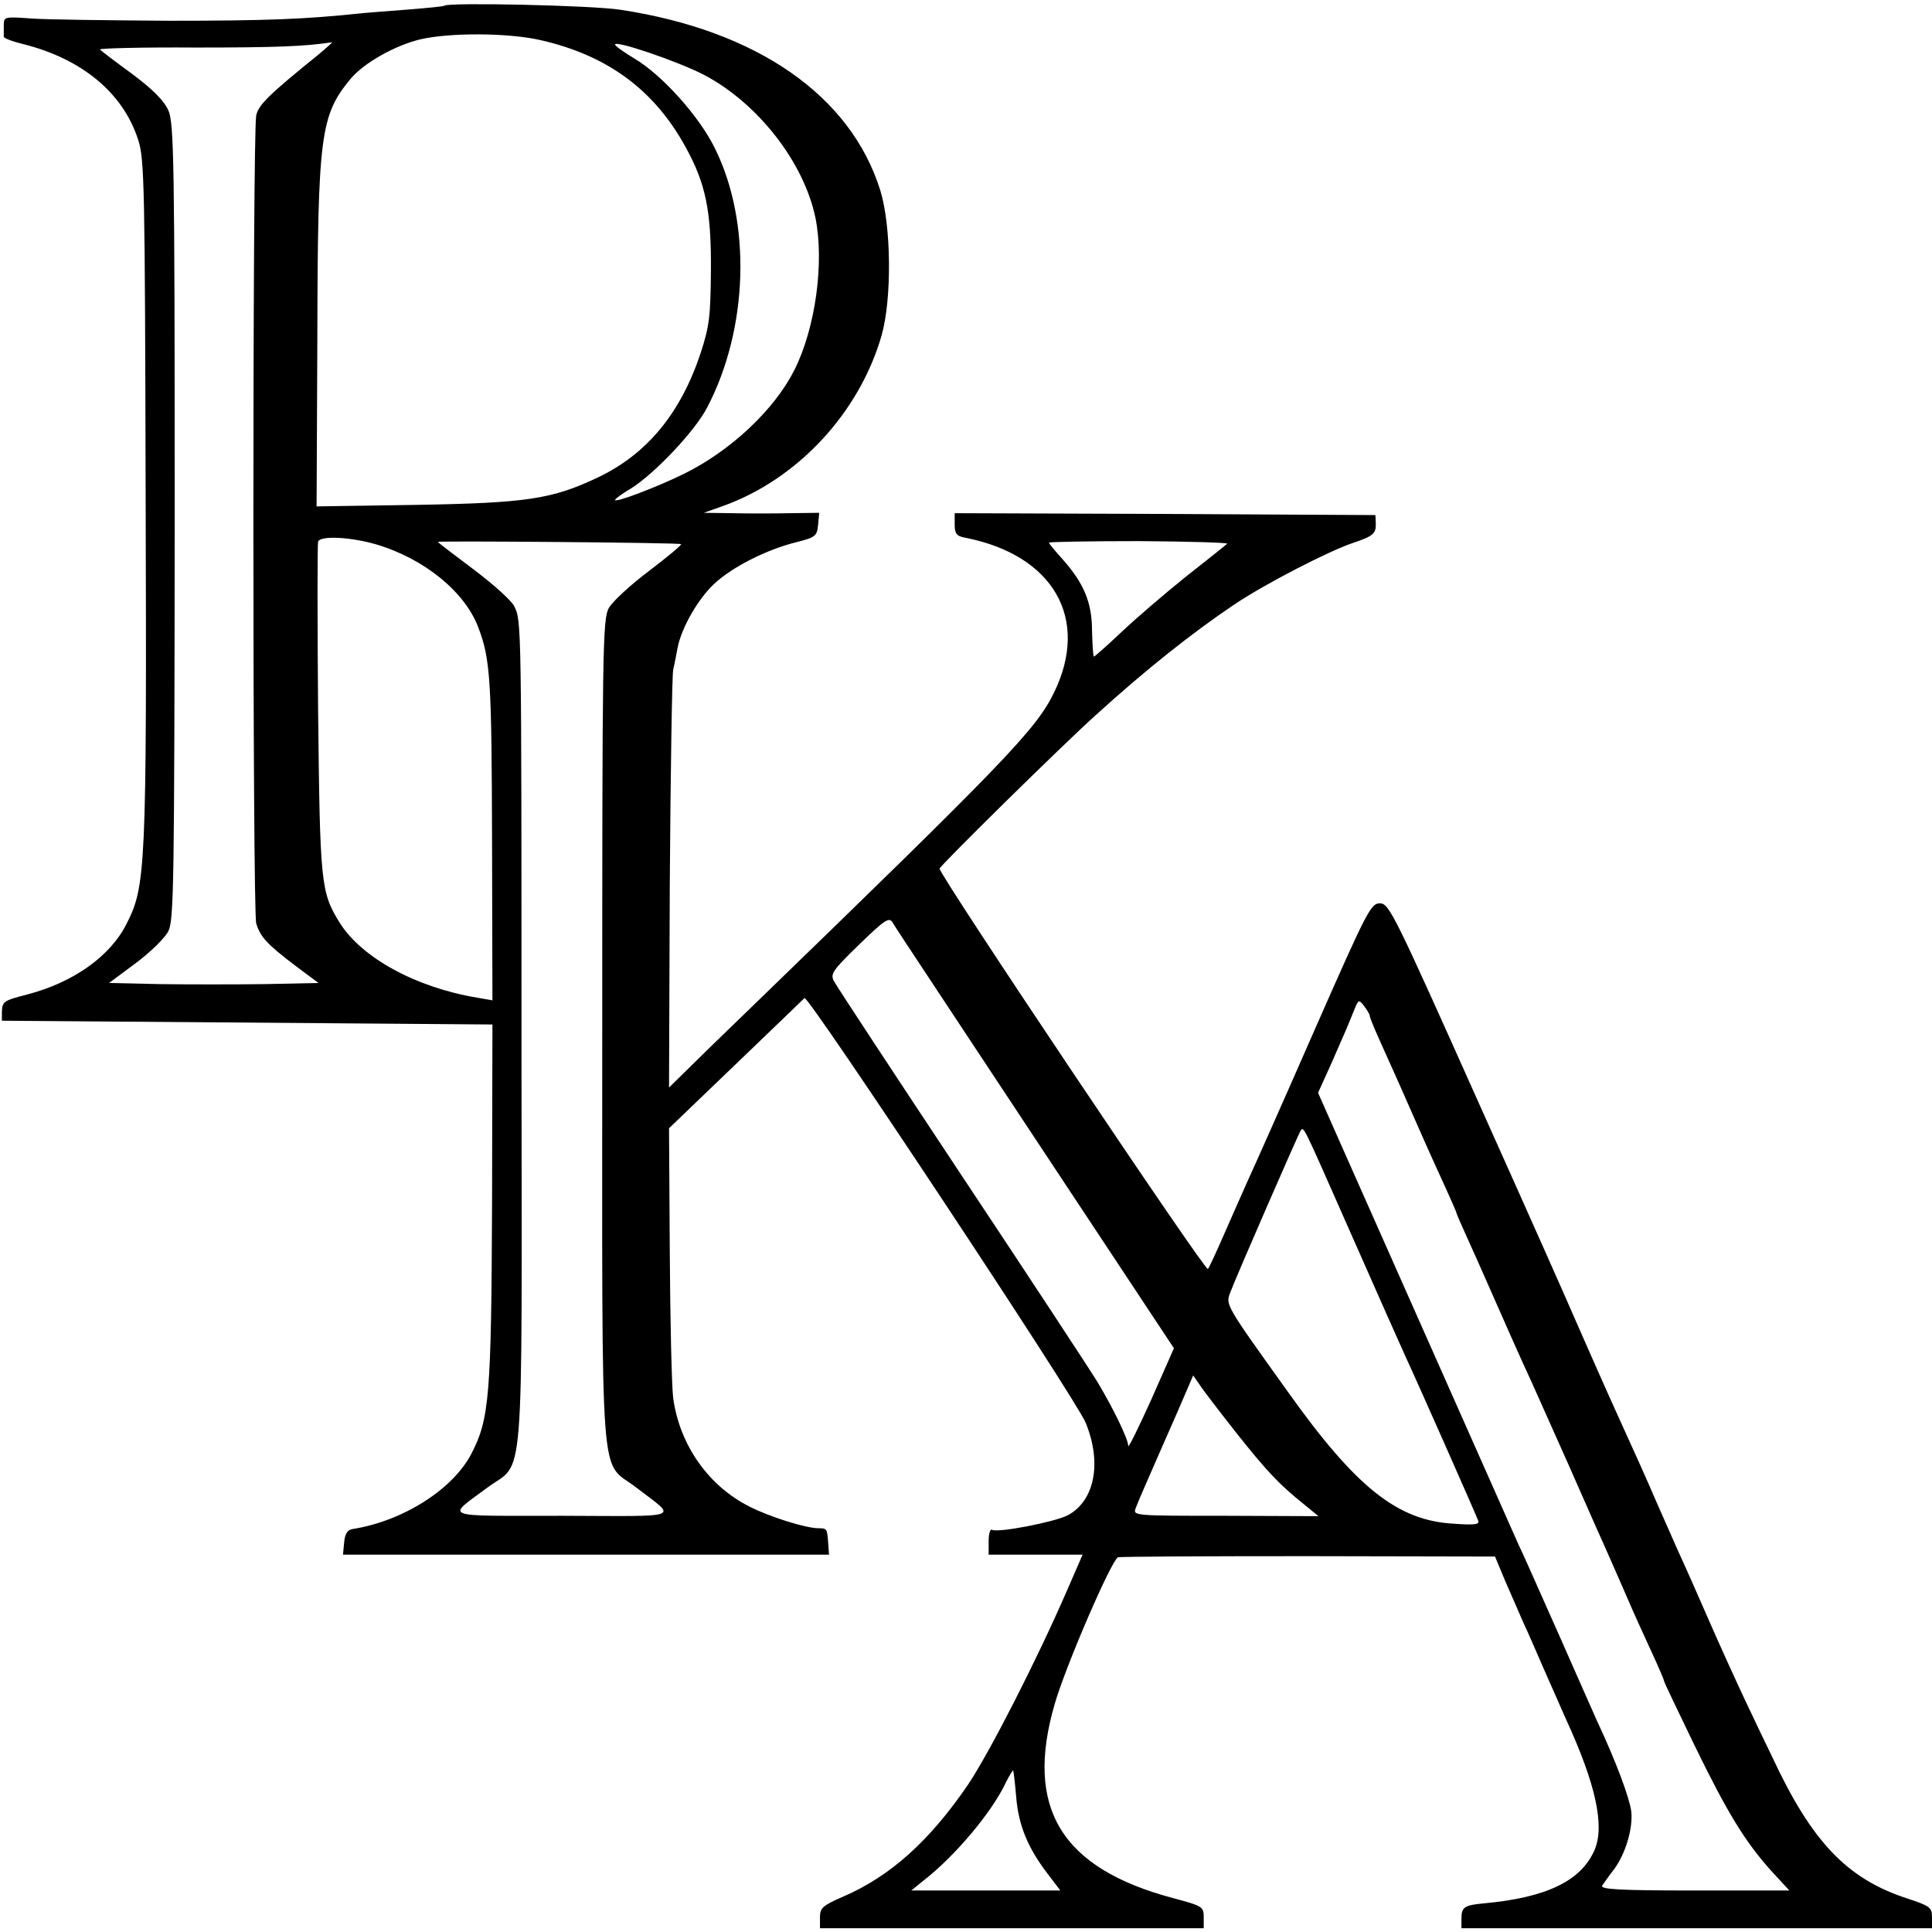 <?xml version="1.0" standalone="no"?>
<!DOCTYPE svg PUBLIC "-//W3C//DTD SVG 20010904//EN"
 "http://www.w3.org/TR/2001/REC-SVG-20010904/DTD/svg10.dtd">
<svg version="1.0" xmlns="http://www.w3.org/2000/svg"
 width="512pt" height="512pt" viewBox="0 0 512 512"
 preserveAspectRatio="xMidYMid meet">
<g transform="translate(0,512) scale(0.1,-0.1)"
fill="#000000" stroke="none">
<path d="M1178 5105 c-2 -2 -43 -6 -93 -10 -49 -4 -106 -8 -125 -10 -152 -16
-253 -20 -510 -20 -162 1 -328 3 -367 6 -71 5 -73 5 -73 -18 0 -13 0 -26 0
-30 -1 -4 23 -13 52 -20 155 -39 264 -129 304 -253 17 -51 18 -119 20 -955 3
-974 0 -1024 -50 -1122 -43 -87 -141 -156 -262 -188 -66 -17 -68 -19 -69 -48
l0 -22 650 -5 650 -5 -1 -475 c-2 -508 -7 -571 -55 -663 -49 -94 -181 -178
-314 -199 -14 -2 -21 -12 -23 -36 l-3 -32 644 0 644 0 -2 28 c-3 41 -3 42 -26
42 -33 0 -129 30 -182 57 -110 55 -186 164 -203 288 -4 33 -8 207 -9 387 l-2
328 176 169 c97 93 179 172 183 176 9 10 717 -1059 745 -1125 44 -107 24 -208
-48 -246 -36 -18 -186 -47 -200 -38 -5 3 -9 -11 -9 -30 l0 -36 124 0 125 0
-40 -92 c-82 -189 -208 -435 -264 -518 -101 -148 -205 -242 -330 -296 -55 -24
-62 -30 -62 -55 l0 -29 509 0 508 0 0 29 c0 28 -3 30 -82 51 -296 79 -393 239
-313 514 29 101 151 383 168 389 7 2 234 3 505 3 l494 -1 27 -65 c16 -36 37
-85 48 -110 12 -25 35 -79 53 -120 18 -41 45 -102 60 -136 79 -172 103 -282
76 -346 -35 -82 -127 -127 -293 -142 -53 -5 -60 -10 -60 -41 l0 -25 623 0 624
0 0 29 c0 26 -5 30 -66 50 -159 52 -252 149 -357 374 -19 39 -53 110 -75 157
-22 47 -65 141 -95 210 -30 69 -66 150 -80 180 -13 30 -39 88 -57 129 -26 61
-64 145 -110 246 -22 48 -107 241 -113 255 -3 8 -113 256 -245 550 -224 501
-240 535 -264 536 -25 1 -34 -17 -174 -335 -81 -185 -162 -367 -180 -406 -17
-38 -46 -104 -64 -145 -18 -41 -35 -78 -39 -83 -7 -7 -711 1043 -711 1061 0 7
326 328 414 407 133 121 257 219 367 293 82 55 249 141 314 163 54 18 62 25
61 52 l-1 22 -557 3 -558 2 0 -30 c0 -24 5 -31 28 -35 234 -46 331 -215 235
-411 -48 -98 -127 -180 -818 -849 -55 -53 -123 -119 -151 -147 l-51 -50 2 539
c2 296 6 552 9 568 4 17 9 44 12 60 11 53 54 128 97 168 48 45 140 91 217 110
51 13 55 16 58 46 l3 32 -78 -1 c-43 -1 -112 -1 -153 0 l-75 1 51 18 c198 71
361 247 420 451 28 97 26 291 -3 385 -78 251 -326 424 -688 479 -75 12 -457
20 -467 11z m253 -91 c178 -40 303 -132 386 -284 53 -96 68 -168 67 -325 -1
-124 -4 -149 -27 -220 -53 -160 -142 -268 -272 -330 -122 -58 -189 -68 -483
-73 l-263 -4 2 446 c1 539 8 590 88 687 35 42 118 89 186 105 79 18 232 17
316 -2z m-585 -37 c-135 -109 -161 -135 -167 -163 -10 -46 -10 -2105 0 -2141
11 -36 28 -55 106 -114 l59 -44 -143 -3 c-78 -1 -203 -1 -277 0 l-135 3 70 52
c39 29 78 67 87 85 15 29 16 127 17 1085 0 967 -2 1057 -17 1091 -12 26 -42
56 -97 97 -44 32 -82 61 -84 64 -1 3 112 6 253 5 213 0 290 3 362 14 3 1 -13
-13 -34 -31z m1019 -55 c143 -75 265 -231 296 -379 24 -119 0 -293 -56 -404
-53 -105 -168 -213 -291 -274 -73 -36 -184 -78 -184 -70 0 3 19 17 43 31 63
40 169 152 201 214 109 208 118 490 21 686 -41 85 -141 196 -214 239 -28 17
-51 33 -51 37 0 12 165 -44 235 -80z m-867 -1245 c127 -38 235 -126 270 -221
32 -84 35 -142 36 -574 l1 -413 -40 7 c-163 27 -307 106 -365 199 -50 81 -52
102 -57 563 -2 239 -2 440 0 447 7 16 87 12 155 -8z m807 1 c2 -2 -36 -34 -85
-71 -49 -37 -97 -81 -107 -99 -16 -31 -17 -110 -17 -1128 0 -1243 -8 -1126 90
-1202 109 -84 131 -76 -196 -75 -327 0 -308 -7 -198 75 99 73 91 -35 90 1141
0 1157 0 1155 -19 1194 -7 15 -56 59 -108 98 -52 39 -95 72 -95 73 0 3 641 -2
645 -6z m1447 1 c-4 -4 -53 -43 -109 -87 -56 -45 -133 -111 -171 -147 -38 -36
-71 -65 -73 -65 -2 0 -4 30 -5 68 0 76 -22 127 -79 191 -19 21 -35 40 -35 43
0 2 108 4 240 4 132 -1 236 -4 232 -7z m-509 -1576 l368 -556 -60 -136 c-34
-75 -61 -130 -61 -123 0 18 -39 98 -80 167 -20 33 -183 281 -363 552 -179 270
-331 501 -337 513 -10 19 -4 28 67 97 67 65 79 73 88 59 5 -10 176 -267 378
-573z m887 325 c0 -4 11 -31 24 -60 13 -29 33 -73 44 -98 11 -25 30 -67 42
-95 12 -27 31 -70 42 -95 11 -25 33 -73 49 -108 16 -35 29 -65 29 -67 0 -2 13
-32 29 -67 16 -35 43 -96 61 -137 28 -64 82 -186 110 -246 5 -11 48 -108 96
-215 47 -107 94 -213 104 -235 10 -22 32 -73 50 -114 17 -40 47 -106 66 -147
19 -41 34 -76 34 -79 0 -3 36 -78 79 -167 88 -181 135 -258 205 -336 l48 -52
-252 0 c-198 0 -250 3 -244 13 4 6 18 26 32 44 30 41 50 108 45 153 -5 36 -39
129 -91 240 -16 36 -44 99 -62 140 -18 41 -55 125 -82 185 -27 61 -55 124 -63
140 -17 38 -387 872 -470 1059 l-62 140 34 75 c36 82 44 100 62 145 11 27 12
28 26 10 8 -11 15 -22 15 -26z m-65 -543 c109 -247 127 -287 162 -365 29 -62
182 -408 190 -429 5 -11 -7 -13 -64 -9 -149 8 -259 95 -441 351 -165 230 -164
229 -152 261 13 36 180 419 187 430 8 12 8 10 118 -239z m-292 -558 c84 -106
116 -140 182 -193 l39 -32 -246 1 c-246 0 -246 0 -238 21 4 12 34 80 65 151
32 72 64 146 72 165 l15 35 16 -23 c8 -13 51 -69 95 -125z m-580 -969 c6 -75
31 -135 82 -202 l35 -46 -198 0 -197 0 32 26 c84 65 183 183 219 261 9 18 18
32 19 31 1 -2 5 -33 8 -70z"/>
</g>
</svg>
